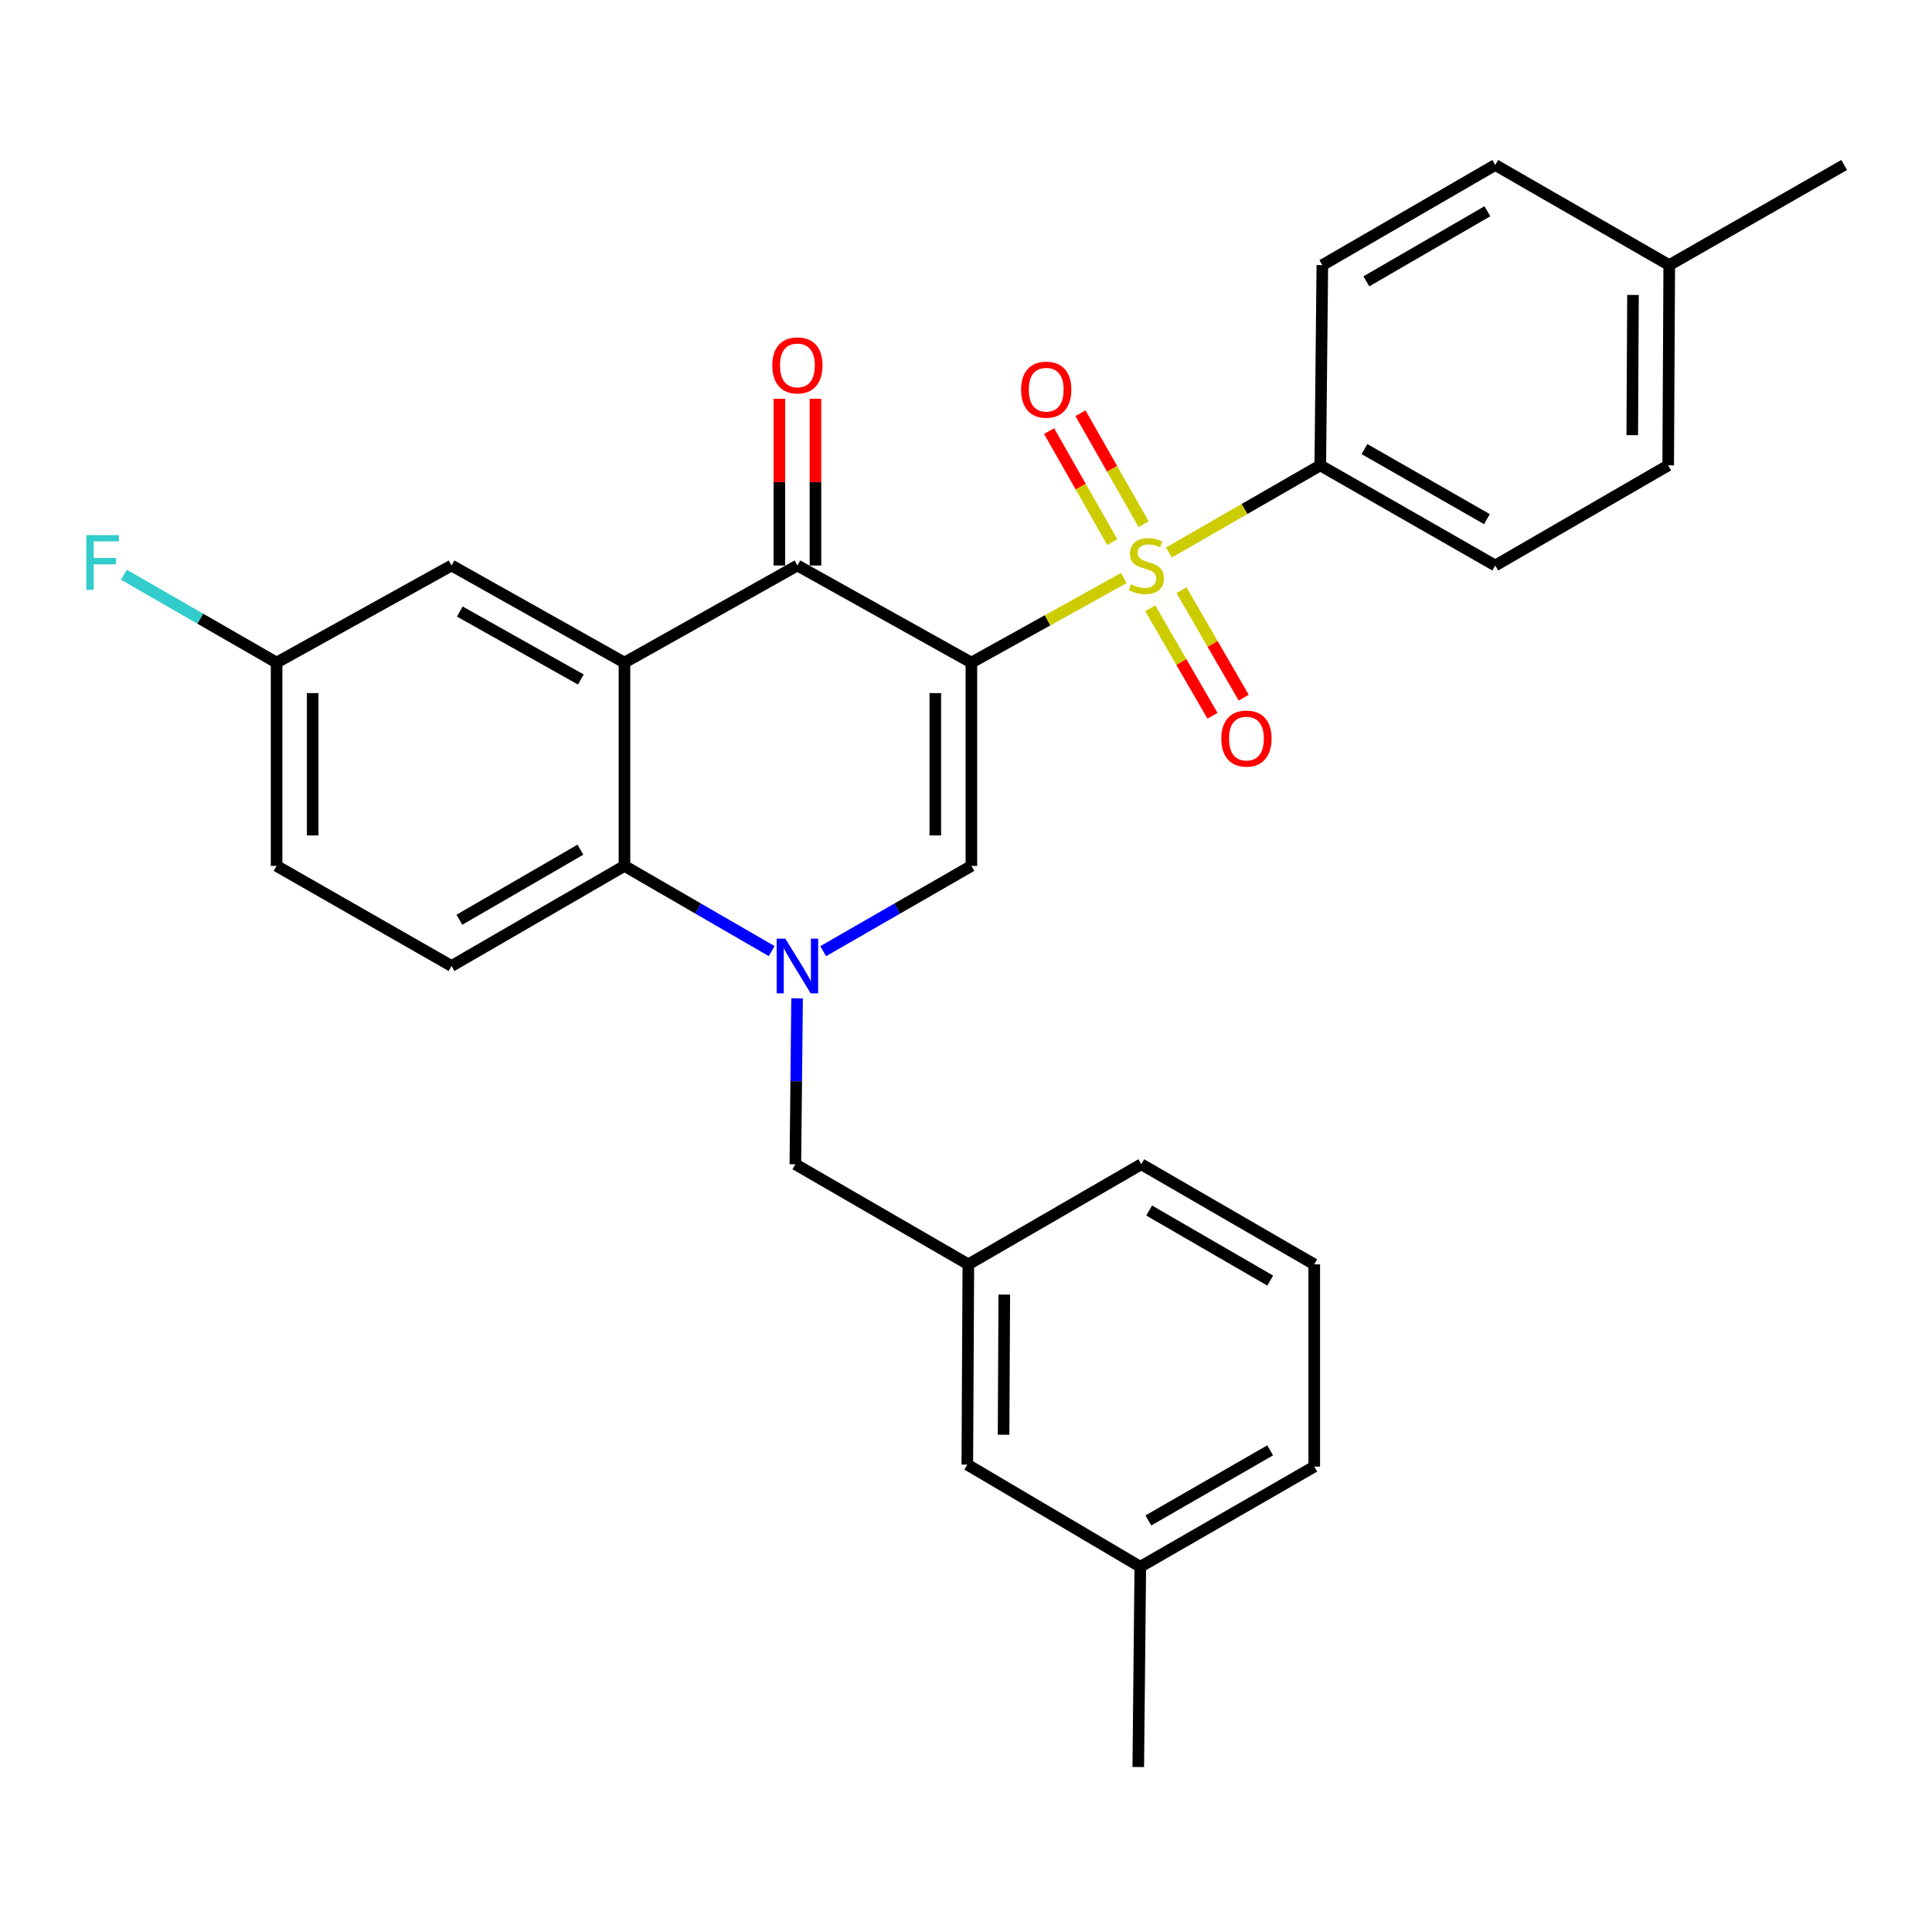 <?xml version='1.0' encoding='iso-8859-1'?>
<svg version='1.1' baseProfile='full'
              xmlns='http://www.w3.org/2000/svg'
                      xmlns:rdkit='http://www.rdkit.org/xml'
                      xmlns:xlink='http://www.w3.org/1999/xlink'
                  xml:space='preserve'
width='1000px' height='1000px' viewBox='0 0 1000 1000'>
<!-- END OF HEADER -->
<rect style='opacity:1.0;fill:#FFFFFF;stroke:none' width='1000' height='1000' x='0' y='0'> </rect>
<path class='bond-0' d='M 502.789,342.954 L 542.234,321.066' style='fill:none;fill-rule:evenodd;stroke:#000000;stroke-width:6px;stroke-linecap:butt;stroke-linejoin:miter;stroke-opacity:1' />
<path class='bond-0' d='M 542.234,321.066 L 581.679,299.178' style='fill:none;fill-rule:evenodd;stroke:#CCCC00;stroke-width:6px;stroke-linecap:butt;stroke-linejoin:miter;stroke-opacity:1' />
<path class='bond-2' d='M 502.789,342.954 L 412.739,292.703' style='fill:none;fill-rule:evenodd;stroke:#000000;stroke-width:6px;stroke-linecap:butt;stroke-linejoin:miter;stroke-opacity:1' />
<path class='bond-3' d='M 502.789,342.954 L 502.789,448.191' style='fill:none;fill-rule:evenodd;stroke:#000000;stroke-width:6px;stroke-linecap:butt;stroke-linejoin:miter;stroke-opacity:1' />
<path class='bond-3' d='M 484.104,358.74 L 484.104,432.406' style='fill:none;fill-rule:evenodd;stroke:#000000;stroke-width:6px;stroke-linecap:butt;stroke-linejoin:miter;stroke-opacity:1' />
<path class='bond-6' d='M 605.025,285.982 L 644.201,263.433' style='fill:none;fill-rule:evenodd;stroke:#CCCC00;stroke-width:6px;stroke-linecap:butt;stroke-linejoin:miter;stroke-opacity:1' />
<path class='bond-6' d='M 644.201,263.433 L 683.377,240.884' style='fill:none;fill-rule:evenodd;stroke:#000000;stroke-width:6px;stroke-linecap:butt;stroke-linejoin:miter;stroke-opacity:1' />
<path class='bond-8' d='M 591.943,271.342 L 575.598,242.618' style='fill:none;fill-rule:evenodd;stroke:#CCCC00;stroke-width:6px;stroke-linecap:butt;stroke-linejoin:miter;stroke-opacity:1' />
<path class='bond-8' d='M 575.598,242.618 L 559.254,213.893' style='fill:none;fill-rule:evenodd;stroke:#FF0000;stroke-width:6px;stroke-linecap:butt;stroke-linejoin:miter;stroke-opacity:1' />
<path class='bond-8' d='M 575.703,280.583 L 559.358,251.858' style='fill:none;fill-rule:evenodd;stroke:#CCCC00;stroke-width:6px;stroke-linecap:butt;stroke-linejoin:miter;stroke-opacity:1' />
<path class='bond-8' d='M 559.358,251.858 L 543.014,223.133' style='fill:none;fill-rule:evenodd;stroke:#FF0000;stroke-width:6px;stroke-linecap:butt;stroke-linejoin:miter;stroke-opacity:1' />
<path class='bond-9' d='M 595.373,314.848 L 611.475,342.665' style='fill:none;fill-rule:evenodd;stroke:#CCCC00;stroke-width:6px;stroke-linecap:butt;stroke-linejoin:miter;stroke-opacity:1' />
<path class='bond-9' d='M 611.475,342.665 L 627.577,370.482' style='fill:none;fill-rule:evenodd;stroke:#FF0000;stroke-width:6px;stroke-linecap:butt;stroke-linejoin:miter;stroke-opacity:1' />
<path class='bond-9' d='M 611.543,305.488 L 627.646,333.305' style='fill:none;fill-rule:evenodd;stroke:#CCCC00;stroke-width:6px;stroke-linecap:butt;stroke-linejoin:miter;stroke-opacity:1' />
<path class='bond-9' d='M 627.646,333.305 L 643.748,361.122' style='fill:none;fill-rule:evenodd;stroke:#FF0000;stroke-width:6px;stroke-linecap:butt;stroke-linejoin:miter;stroke-opacity:1' />
<path class='bond-1' d='M 426.076,492.327 L 464.432,470.259' style='fill:none;fill-rule:evenodd;stroke:#0000FF;stroke-width:6px;stroke-linecap:butt;stroke-linejoin:miter;stroke-opacity:1' />
<path class='bond-1' d='M 464.432,470.259 L 502.789,448.191' style='fill:none;fill-rule:evenodd;stroke:#000000;stroke-width:6px;stroke-linecap:butt;stroke-linejoin:miter;stroke-opacity:1' />
<path class='bond-5' d='M 399.413,492.288 L 361.315,470.24' style='fill:none;fill-rule:evenodd;stroke:#0000FF;stroke-width:6px;stroke-linecap:butt;stroke-linejoin:miter;stroke-opacity:1' />
<path class='bond-5' d='M 361.315,470.24 L 323.218,448.191' style='fill:none;fill-rule:evenodd;stroke:#000000;stroke-width:6px;stroke-linecap:butt;stroke-linejoin:miter;stroke-opacity:1' />
<path class='bond-7' d='M 412.566,516.726 L 412.123,559.673' style='fill:none;fill-rule:evenodd;stroke:#0000FF;stroke-width:6px;stroke-linecap:butt;stroke-linejoin:miter;stroke-opacity:1' />
<path class='bond-7' d='M 412.123,559.673 L 411.68,602.621' style='fill:none;fill-rule:evenodd;stroke:#000000;stroke-width:6px;stroke-linecap:butt;stroke-linejoin:miter;stroke-opacity:1' />
<path class='bond-4' d='M 412.739,292.703 L 323.218,342.954' style='fill:none;fill-rule:evenodd;stroke:#000000;stroke-width:6px;stroke-linecap:butt;stroke-linejoin:miter;stroke-opacity:1' />
<path class='bond-12' d='M 422.081,292.703 L 422.081,249.549' style='fill:none;fill-rule:evenodd;stroke:#000000;stroke-width:6px;stroke-linecap:butt;stroke-linejoin:miter;stroke-opacity:1' />
<path class='bond-12' d='M 422.081,249.549 L 422.081,206.395' style='fill:none;fill-rule:evenodd;stroke:#FF0000;stroke-width:6px;stroke-linecap:butt;stroke-linejoin:miter;stroke-opacity:1' />
<path class='bond-12' d='M 403.396,292.703 L 403.396,249.549' style='fill:none;fill-rule:evenodd;stroke:#000000;stroke-width:6px;stroke-linecap:butt;stroke-linejoin:miter;stroke-opacity:1' />
<path class='bond-12' d='M 403.396,249.549 L 403.396,206.395' style='fill:none;fill-rule:evenodd;stroke:#FF0000;stroke-width:6px;stroke-linecap:butt;stroke-linejoin:miter;stroke-opacity:1' />
<path class='bond-11' d='M 323.218,342.954 L 233.718,292.703' style='fill:none;fill-rule:evenodd;stroke:#000000;stroke-width:6px;stroke-linecap:butt;stroke-linejoin:miter;stroke-opacity:1' />
<path class='bond-11' d='M 300.645,351.709 L 237.995,316.533' style='fill:none;fill-rule:evenodd;stroke:#000000;stroke-width:6px;stroke-linecap:butt;stroke-linejoin:miter;stroke-opacity:1' />
<path class='bond-29' d='M 323.218,342.954 L 323.218,448.191' style='fill:none;fill-rule:evenodd;stroke:#000000;stroke-width:6px;stroke-linecap:butt;stroke-linejoin:miter;stroke-opacity:1' />
<path class='bond-10' d='M 323.218,448.191 L 233.718,500' style='fill:none;fill-rule:evenodd;stroke:#000000;stroke-width:6px;stroke-linecap:butt;stroke-linejoin:miter;stroke-opacity:1' />
<path class='bond-10' d='M 300.432,439.792 L 237.782,476.058' style='fill:none;fill-rule:evenodd;stroke:#000000;stroke-width:6px;stroke-linecap:butt;stroke-linejoin:miter;stroke-opacity:1' />
<path class='bond-14' d='M 683.377,240.884 L 773.936,292.703' style='fill:none;fill-rule:evenodd;stroke:#000000;stroke-width:6px;stroke-linecap:butt;stroke-linejoin:miter;stroke-opacity:1' />
<path class='bond-14' d='M 706.241,232.439 L 769.632,268.712' style='fill:none;fill-rule:evenodd;stroke:#000000;stroke-width:6px;stroke-linecap:butt;stroke-linejoin:miter;stroke-opacity:1' />
<path class='bond-15' d='M 683.377,240.884 L 684.436,137.225' style='fill:none;fill-rule:evenodd;stroke:#000000;stroke-width:6px;stroke-linecap:butt;stroke-linejoin:miter;stroke-opacity:1' />
<path class='bond-13' d='M 411.68,602.621 L 501.211,654.43' style='fill:none;fill-rule:evenodd;stroke:#000000;stroke-width:6px;stroke-linecap:butt;stroke-linejoin:miter;stroke-opacity:1' />
<path class='bond-17' d='M 233.718,500 L 143.159,448.191' style='fill:none;fill-rule:evenodd;stroke:#000000;stroke-width:6px;stroke-linecap:butt;stroke-linejoin:miter;stroke-opacity:1' />
<path class='bond-16' d='M 233.718,292.703 L 143.159,342.954' style='fill:none;fill-rule:evenodd;stroke:#000000;stroke-width:6px;stroke-linecap:butt;stroke-linejoin:miter;stroke-opacity:1' />
<path class='bond-18' d='M 501.211,654.43 L 500.682,758.078' style='fill:none;fill-rule:evenodd;stroke:#000000;stroke-width:6px;stroke-linecap:butt;stroke-linejoin:miter;stroke-opacity:1' />
<path class='bond-18' d='M 519.816,670.072 L 519.446,742.626' style='fill:none;fill-rule:evenodd;stroke:#000000;stroke-width:6px;stroke-linecap:butt;stroke-linejoin:miter;stroke-opacity:1' />
<path class='bond-25' d='M 501.211,654.43 L 590.732,602.621' style='fill:none;fill-rule:evenodd;stroke:#000000;stroke-width:6px;stroke-linecap:butt;stroke-linejoin:miter;stroke-opacity:1' />
<path class='bond-19' d='M 773.936,292.703 L 863.457,240.884' style='fill:none;fill-rule:evenodd;stroke:#000000;stroke-width:6px;stroke-linecap:butt;stroke-linejoin:miter;stroke-opacity:1' />
<path class='bond-20' d='M 684.436,137.225 L 773.936,85.395' style='fill:none;fill-rule:evenodd;stroke:#000000;stroke-width:6px;stroke-linecap:butt;stroke-linejoin:miter;stroke-opacity:1' />
<path class='bond-20' d='M 707.225,145.619 L 769.875,109.339' style='fill:none;fill-rule:evenodd;stroke:#000000;stroke-width:6px;stroke-linecap:butt;stroke-linejoin:miter;stroke-opacity:1' />
<path class='bond-22' d='M 143.159,342.954 L 103.642,320.215' style='fill:none;fill-rule:evenodd;stroke:#000000;stroke-width:6px;stroke-linecap:butt;stroke-linejoin:miter;stroke-opacity:1' />
<path class='bond-22' d='M 103.642,320.215 L 64.126,297.475' style='fill:none;fill-rule:evenodd;stroke:#33CCCC;stroke-width:6px;stroke-linecap:butt;stroke-linejoin:miter;stroke-opacity:1' />
<path class='bond-30' d='M 143.159,342.954 L 143.159,448.191' style='fill:none;fill-rule:evenodd;stroke:#000000;stroke-width:6px;stroke-linecap:butt;stroke-linejoin:miter;stroke-opacity:1' />
<path class='bond-30' d='M 161.844,358.74 L 161.844,432.406' style='fill:none;fill-rule:evenodd;stroke:#000000;stroke-width:6px;stroke-linecap:butt;stroke-linejoin:miter;stroke-opacity:1' />
<path class='bond-23' d='M 500.682,758.078 L 590.213,810.956' style='fill:none;fill-rule:evenodd;stroke:#000000;stroke-width:6px;stroke-linecap:butt;stroke-linejoin:miter;stroke-opacity:1' />
<path class='bond-31' d='M 863.457,240.884 L 863.997,137.225' style='fill:none;fill-rule:evenodd;stroke:#000000;stroke-width:6px;stroke-linecap:butt;stroke-linejoin:miter;stroke-opacity:1' />
<path class='bond-31' d='M 844.854,225.237 L 845.231,152.676' style='fill:none;fill-rule:evenodd;stroke:#000000;stroke-width:6px;stroke-linecap:butt;stroke-linejoin:miter;stroke-opacity:1' />
<path class='bond-21' d='M 773.936,85.395 L 863.997,137.225' style='fill:none;fill-rule:evenodd;stroke:#000000;stroke-width:6px;stroke-linecap:butt;stroke-linejoin:miter;stroke-opacity:1' />
<path class='bond-27' d='M 863.997,137.225 L 954.545,85.395' style='fill:none;fill-rule:evenodd;stroke:#000000;stroke-width:6px;stroke-linecap:butt;stroke-linejoin:miter;stroke-opacity:1' />
<path class='bond-28' d='M 590.213,810.956 L 589.165,914.605' style='fill:none;fill-rule:evenodd;stroke:#000000;stroke-width:6px;stroke-linecap:butt;stroke-linejoin:miter;stroke-opacity:1' />
<path class='bond-32' d='M 590.213,810.956 L 680.253,759.116' style='fill:none;fill-rule:evenodd;stroke:#000000;stroke-width:6px;stroke-linecap:butt;stroke-linejoin:miter;stroke-opacity:1' />
<path class='bond-32' d='M 594.396,786.988 L 657.424,750.7' style='fill:none;fill-rule:evenodd;stroke:#000000;stroke-width:6px;stroke-linecap:butt;stroke-linejoin:miter;stroke-opacity:1' />
<path class='bond-24' d='M 680.253,654.43 L 590.732,602.621' style='fill:none;fill-rule:evenodd;stroke:#000000;stroke-width:6px;stroke-linecap:butt;stroke-linejoin:miter;stroke-opacity:1' />
<path class='bond-24' d='M 657.466,662.83 L 594.801,626.564' style='fill:none;fill-rule:evenodd;stroke:#000000;stroke-width:6px;stroke-linecap:butt;stroke-linejoin:miter;stroke-opacity:1' />
<path class='bond-26' d='M 680.253,654.43 L 680.253,759.116' style='fill:none;fill-rule:evenodd;stroke:#000000;stroke-width:6px;stroke-linecap:butt;stroke-linejoin:miter;stroke-opacity:1' />
<path  class='atom-1' d='M 585.348 302.423
Q 585.668 302.543, 586.988 303.103
Q 588.308 303.663, 589.748 304.023
Q 591.228 304.343, 592.668 304.343
Q 595.348 304.343, 596.908 303.063
Q 598.468 301.743, 598.468 299.463
Q 598.468 297.903, 597.668 296.943
Q 596.908 295.983, 595.708 295.463
Q 594.508 294.943, 592.508 294.343
Q 589.988 293.583, 588.468 292.863
Q 586.988 292.143, 585.908 290.623
Q 584.868 289.103, 584.868 286.543
Q 584.868 282.983, 587.268 280.783
Q 589.708 278.583, 594.508 278.583
Q 597.788 278.583, 601.508 280.143
L 600.588 283.223
Q 597.188 281.823, 594.628 281.823
Q 591.868 281.823, 590.348 282.983
Q 588.828 284.103, 588.868 286.063
Q 588.868 287.583, 589.628 288.503
Q 590.428 289.423, 591.548 289.943
Q 592.708 290.463, 594.628 291.063
Q 597.188 291.863, 598.708 292.663
Q 600.228 293.463, 601.308 295.103
Q 602.428 296.703, 602.428 299.463
Q 602.428 303.383, 599.788 305.503
Q 597.188 307.583, 592.828 307.583
Q 590.308 307.583, 588.388 307.023
Q 586.508 306.503, 584.268 305.583
L 585.348 302.423
' fill='#CCCC00'/>
<path  class='atom-2' d='M 406.479 485.84
L 415.759 500.84
Q 416.679 502.32, 418.159 505
Q 419.639 507.68, 419.719 507.84
L 419.719 485.84
L 423.479 485.84
L 423.479 514.16
L 419.599 514.16
L 409.639 497.76
Q 408.479 495.84, 407.239 493.64
Q 406.039 491.44, 405.679 490.76
L 405.679 514.16
L 401.999 514.16
L 401.999 485.84
L 406.479 485.84
' fill='#0000FF'/>
<path  class='atom-9' d='M 528.518 201.694
Q 528.518 194.894, 531.878 191.094
Q 535.238 187.294, 541.518 187.294
Q 547.798 187.294, 551.158 191.094
Q 554.518 194.894, 554.518 201.694
Q 554.518 208.574, 551.118 212.494
Q 547.718 216.374, 541.518 216.374
Q 535.278 216.374, 531.878 212.494
Q 528.518 208.614, 528.518 201.694
M 541.518 213.174
Q 545.838 213.174, 548.158 210.294
Q 550.518 207.374, 550.518 201.694
Q 550.518 196.134, 548.158 193.334
Q 545.838 190.494, 541.518 190.494
Q 537.198 190.494, 534.838 193.294
Q 532.518 196.094, 532.518 201.694
Q 532.518 207.414, 534.838 210.294
Q 537.198 213.174, 541.518 213.174
' fill='#FF0000'/>
<path  class='atom-10' d='M 632.157 382.283
Q 632.157 375.483, 635.517 371.683
Q 638.877 367.883, 645.157 367.883
Q 651.437 367.883, 654.797 371.683
Q 658.157 375.483, 658.157 382.283
Q 658.157 389.163, 654.757 393.083
Q 651.357 396.963, 645.157 396.963
Q 638.917 396.963, 635.517 393.083
Q 632.157 389.203, 632.157 382.283
M 645.157 393.763
Q 649.477 393.763, 651.797 390.883
Q 654.157 387.963, 654.157 382.283
Q 654.157 376.723, 651.797 373.923
Q 649.477 371.083, 645.157 371.083
Q 640.837 371.083, 638.477 373.883
Q 636.157 376.683, 636.157 382.283
Q 636.157 388.003, 638.477 390.883
Q 640.837 393.763, 645.157 393.763
' fill='#FF0000'/>
<path  class='atom-13' d='M 399.739 189.124
Q 399.739 182.324, 403.099 178.524
Q 406.459 174.724, 412.739 174.724
Q 419.019 174.724, 422.379 178.524
Q 425.739 182.324, 425.739 189.124
Q 425.739 196.004, 422.339 199.924
Q 418.939 203.804, 412.739 203.804
Q 406.499 203.804, 403.099 199.924
Q 399.739 196.044, 399.739 189.124
M 412.739 200.604
Q 417.059 200.604, 419.379 197.724
Q 421.739 194.804, 421.739 189.124
Q 421.739 183.564, 419.379 180.764
Q 417.059 177.924, 412.739 177.924
Q 408.419 177.924, 406.059 180.724
Q 403.739 183.524, 403.739 189.124
Q 403.739 194.844, 406.059 197.724
Q 408.419 200.604, 412.739 200.604
' fill='#FF0000'/>
<path  class='atom-23' d='M 44.689 276.975
L 61.529 276.975
L 61.529 280.215
L 48.489 280.215
L 48.489 288.815
L 60.089 288.815
L 60.089 292.095
L 48.489 292.095
L 48.489 305.295
L 44.689 305.295
L 44.689 276.975
' fill='#33CCCC'/>
</svg>
